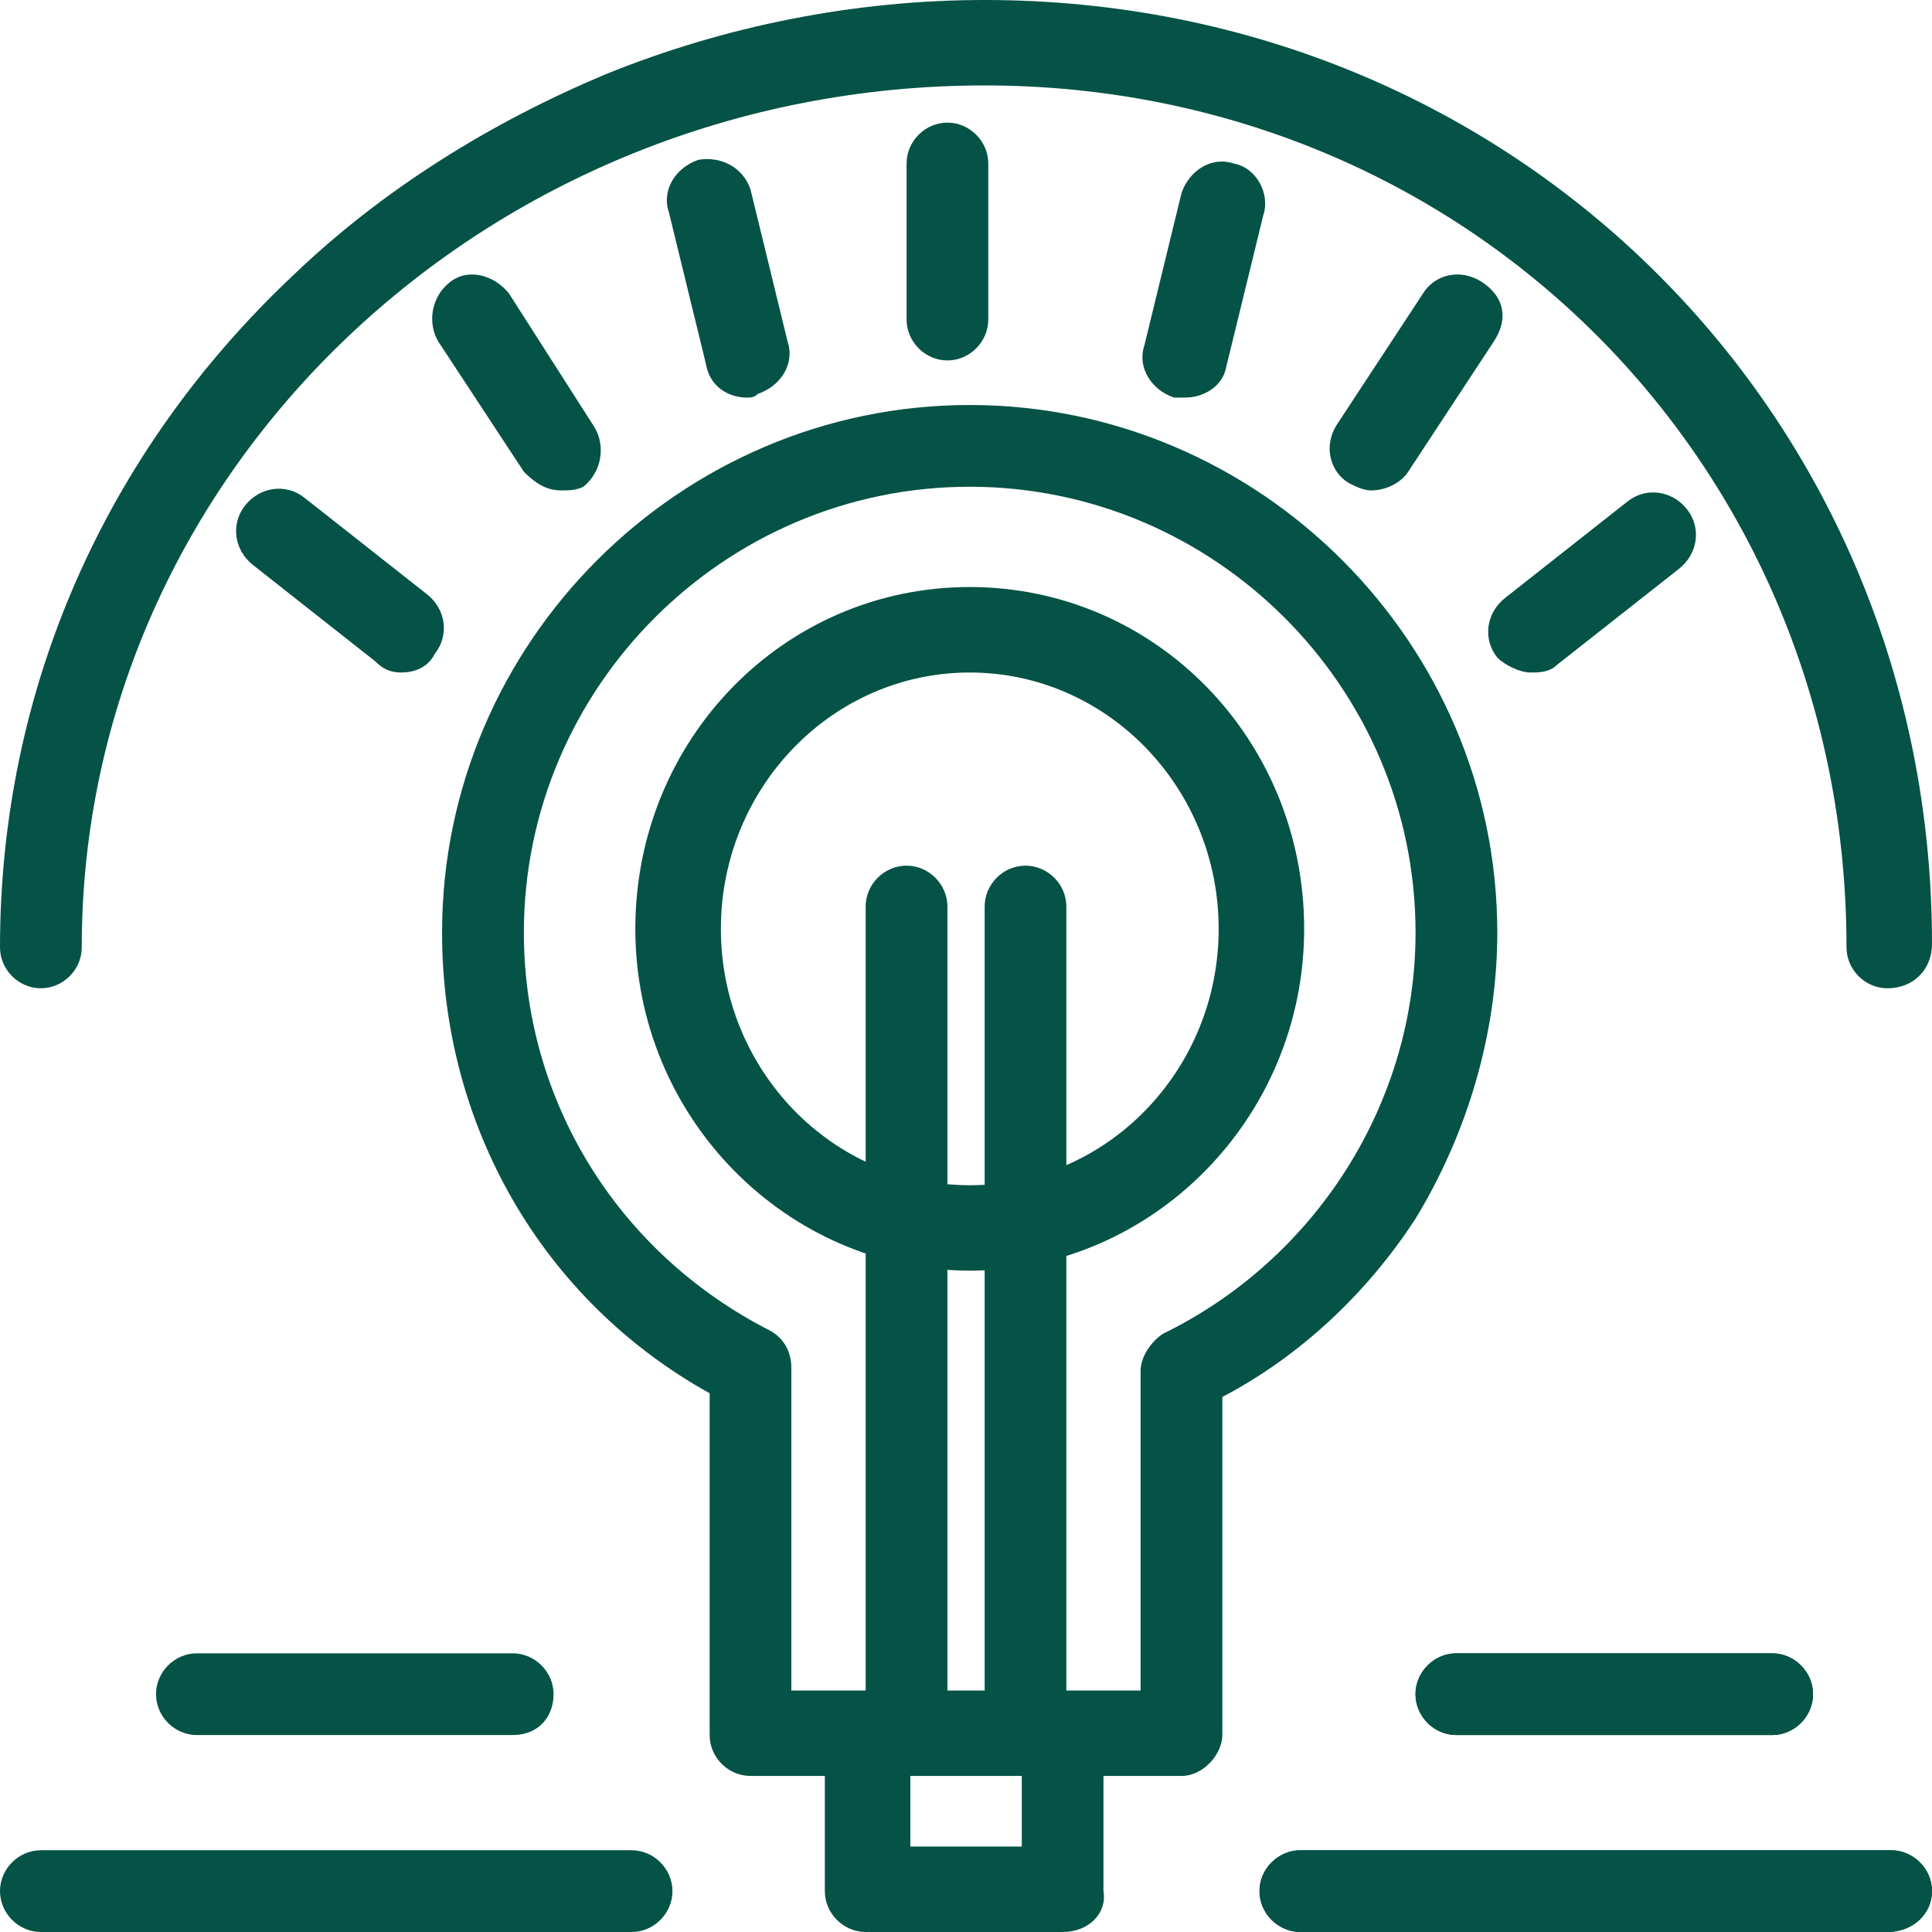 <svg width="32" height="32" viewBox="0 0 32 32" fill="none" xmlns="http://www.w3.org/2000/svg">
<path d="M16.062 11.139C13.785 11.139 11.94 13.046 11.94 15.385C11.94 17.723 13.785 19.631 16.062 19.631C18.339 19.631 20.185 17.723 20.185 15.385C20.185 13.046 18.339 11.139 16.062 11.139ZM16.062 21.046C13.047 21.046 10.523 18.523 10.523 15.385C10.523 12.246 12.985 9.723 16.062 9.723C19.139 9.723 21.601 12.246 21.601 15.385C21.601 18.523 19.078 21.046 16.062 21.046Z" fill="#055346"/>
<path d="M31.261 16.369C30.892 16.369 30.584 16.061 30.584 15.692C30.584 7.692 24.307 1.415 16.308 1.415C8.061 1.415 1.354 7.815 1.354 15.692C1.354 16.061 1.046 16.369 0.676 16.369C0.308 16.369 0 16.061 0 15.692C0 11.446 1.722 7.508 4.862 4.554C6.339 3.138 8.123 2.031 10.031 1.23C12 0.431 14.153 -8.58307e-05 16.308 -8.58307e-05C25.108 -8.58307e-05 32 6.892 32 15.631C32 16.061 31.692 16.369 31.261 16.369Z" fill="#055346"/>
<path d="M13.107 28H18.892V22.707C18.892 22.461 19.077 22.215 19.261 22.092C21.784 20.862 23.446 18.277 23.446 15.446C23.446 11.384 20.123 8.062 16.061 8.062C11.999 8.062 8.677 11.384 8.677 15.446C8.677 18.216 10.215 20.738 12.738 22.031C12.984 22.154 13.107 22.4 13.107 22.646V28ZM19.569 29.415H12.43C12.061 29.415 11.754 29.108 11.754 28.738V23.077C8.984 21.538 7.322 18.647 7.322 15.446C7.322 10.646 11.261 6.708 16.061 6.708C20.861 6.708 24.8 10.646 24.8 15.446C24.8 17.107 24.307 18.769 23.446 20.184C22.646 21.415 21.538 22.461 20.246 23.138V28.738C20.246 29.046 19.938 29.415 19.569 29.415Z" fill="#055346"/>
<path d="M15.078 30.584H16.924V29.354H15.078V30.584ZM17.601 32H14.339C13.97 32 13.662 31.692 13.662 31.323V28.738C13.662 28.369 13.97 28.061 14.339 28.061H17.601C17.97 28.061 18.277 28.369 18.277 28.738V31.323C18.339 31.692 18.031 32 17.601 32Z" fill="#055346"/>
<path d="M15.015 29.415C14.646 29.415 14.338 29.108 14.338 28.738V15.015C14.338 14.646 14.646 14.338 15.015 14.338C15.384 14.338 15.692 14.646 15.692 15.015V28.677C15.692 29.046 15.384 29.415 15.015 29.415Z" fill="#055346"/>
<path d="M16.985 29.415C16.616 29.415 16.309 29.108 16.309 28.738V15.015C16.309 14.646 16.616 14.338 16.985 14.338C17.355 14.338 17.662 14.646 17.662 15.015V28.677C17.662 29.046 17.355 29.415 16.985 29.415Z" fill="#055346"/>
<path d="M15.692 5.97C15.323 5.97 15.016 5.661 15.016 5.293V2.708C15.016 2.339 15.323 2.031 15.692 2.031C16.061 2.031 16.369 2.339 16.369 2.708V5.293C16.369 5.661 16.061 5.97 15.692 5.97Z" fill="#055346"/>
<path d="M22.708 8.123C22.585 8.123 22.462 8.062 22.339 8C22.031 7.815 21.908 7.384 22.154 7.016L23.569 4.862C23.754 4.554 24.185 4.431 24.554 4.677C24.924 4.923 24.985 5.293 24.739 5.661L23.323 7.815C23.201 8 22.954 8.123 22.708 8.123Z" fill="#055346"/>
<path d="M19.631 6.585C19.569 6.585 19.507 6.585 19.446 6.585C19.077 6.462 18.831 6.092 18.954 5.723L19.569 3.2C19.692 2.831 20.061 2.584 20.431 2.708C20.799 2.769 21.046 3.2 20.923 3.569L20.307 6.092C20.246 6.4 19.938 6.585 19.631 6.585Z" fill="#055346"/>
<path d="M25.354 11.139C25.17 11.139 24.924 11.015 24.801 10.893C24.554 10.585 24.616 10.154 24.924 9.908L26.954 8.308C27.262 8.062 27.692 8.123 27.939 8.431C28.185 8.739 28.123 9.169 27.816 9.416L25.785 11.015C25.662 11.139 25.477 11.139 25.354 11.139Z" fill="#055346"/>
<path d="M9.293 8.123C9.047 8.123 8.862 8 8.678 7.815L7.262 5.661C7.077 5.354 7.139 4.923 7.447 4.677C7.754 4.431 8.185 4.554 8.431 4.862L9.847 7.077C10.032 7.384 9.97 7.815 9.662 8.062C9.539 8.123 9.416 8.123 9.293 8.123Z" fill="#055346"/>
<path d="M12.37 6.585C12.062 6.585 11.754 6.4 11.693 6.031L11.077 3.508C10.954 3.139 11.201 2.769 11.569 2.647C11.939 2.584 12.308 2.769 12.431 3.139L13.046 5.661C13.169 6.031 12.923 6.4 12.554 6.523C12.493 6.585 12.431 6.585 12.37 6.585Z" fill="#055346"/>
<path d="M6.647 11.139C6.462 11.139 6.339 11.077 6.216 10.954L4.185 9.354C3.878 9.108 3.816 8.677 4.062 8.369C4.308 8.062 4.739 8 5.046 8.247L7.077 9.847C7.385 10.092 7.446 10.523 7.2 10.831C7.077 11.077 6.831 11.139 6.647 11.139Z" fill="#055346"/>
<path d="M29.353 28.738H24.122C23.753 28.738 23.445 28.43 23.445 28.061C23.445 27.692 23.753 27.384 24.122 27.384H29.353C29.722 27.384 30.03 27.692 30.03 28.061C30.03 28.43 29.722 28.738 29.353 28.738Z" fill="#055346"/>
<path d="M31.261 32H21.538C21.17 32 20.861 31.692 20.861 31.323C20.861 30.954 21.17 30.646 21.538 30.646H31.323C31.692 30.646 32 30.954 32 31.323C32 31.692 31.692 32 31.261 32Z" fill="#055346"/>
<path d="M29.353 28.738H24.122C23.753 28.738 23.445 28.43 23.445 28.061C23.445 27.692 23.753 27.384 24.122 27.384H29.353C29.722 27.384 30.03 27.692 30.03 28.061C30.03 28.43 29.722 28.738 29.353 28.738Z" fill="#055346"/>
<path d="M31.261 32H21.538C21.17 32 20.861 31.692 20.861 31.323C20.861 30.954 21.17 30.646 21.538 30.646H31.323C31.692 30.646 32 30.954 32 31.323C32 31.692 31.692 32 31.261 32Z" fill="#055346"/>
<path d="M8.492 28.738H3.261C2.892 28.738 2.584 28.43 2.584 28.061C2.584 27.692 2.892 27.384 3.261 27.384H8.492C8.861 27.384 9.169 27.692 9.169 28.061C9.169 28.43 8.923 28.738 8.492 28.738Z" fill="#055346"/>
<path d="M10.462 32H0.676C0.308 32 0 31.692 0 31.323C0 30.954 0.308 30.646 0.676 30.646H10.462C10.83 30.646 11.138 30.954 11.138 31.323C11.138 31.692 10.83 32 10.462 32Z" fill="#055346"/>
</svg>
